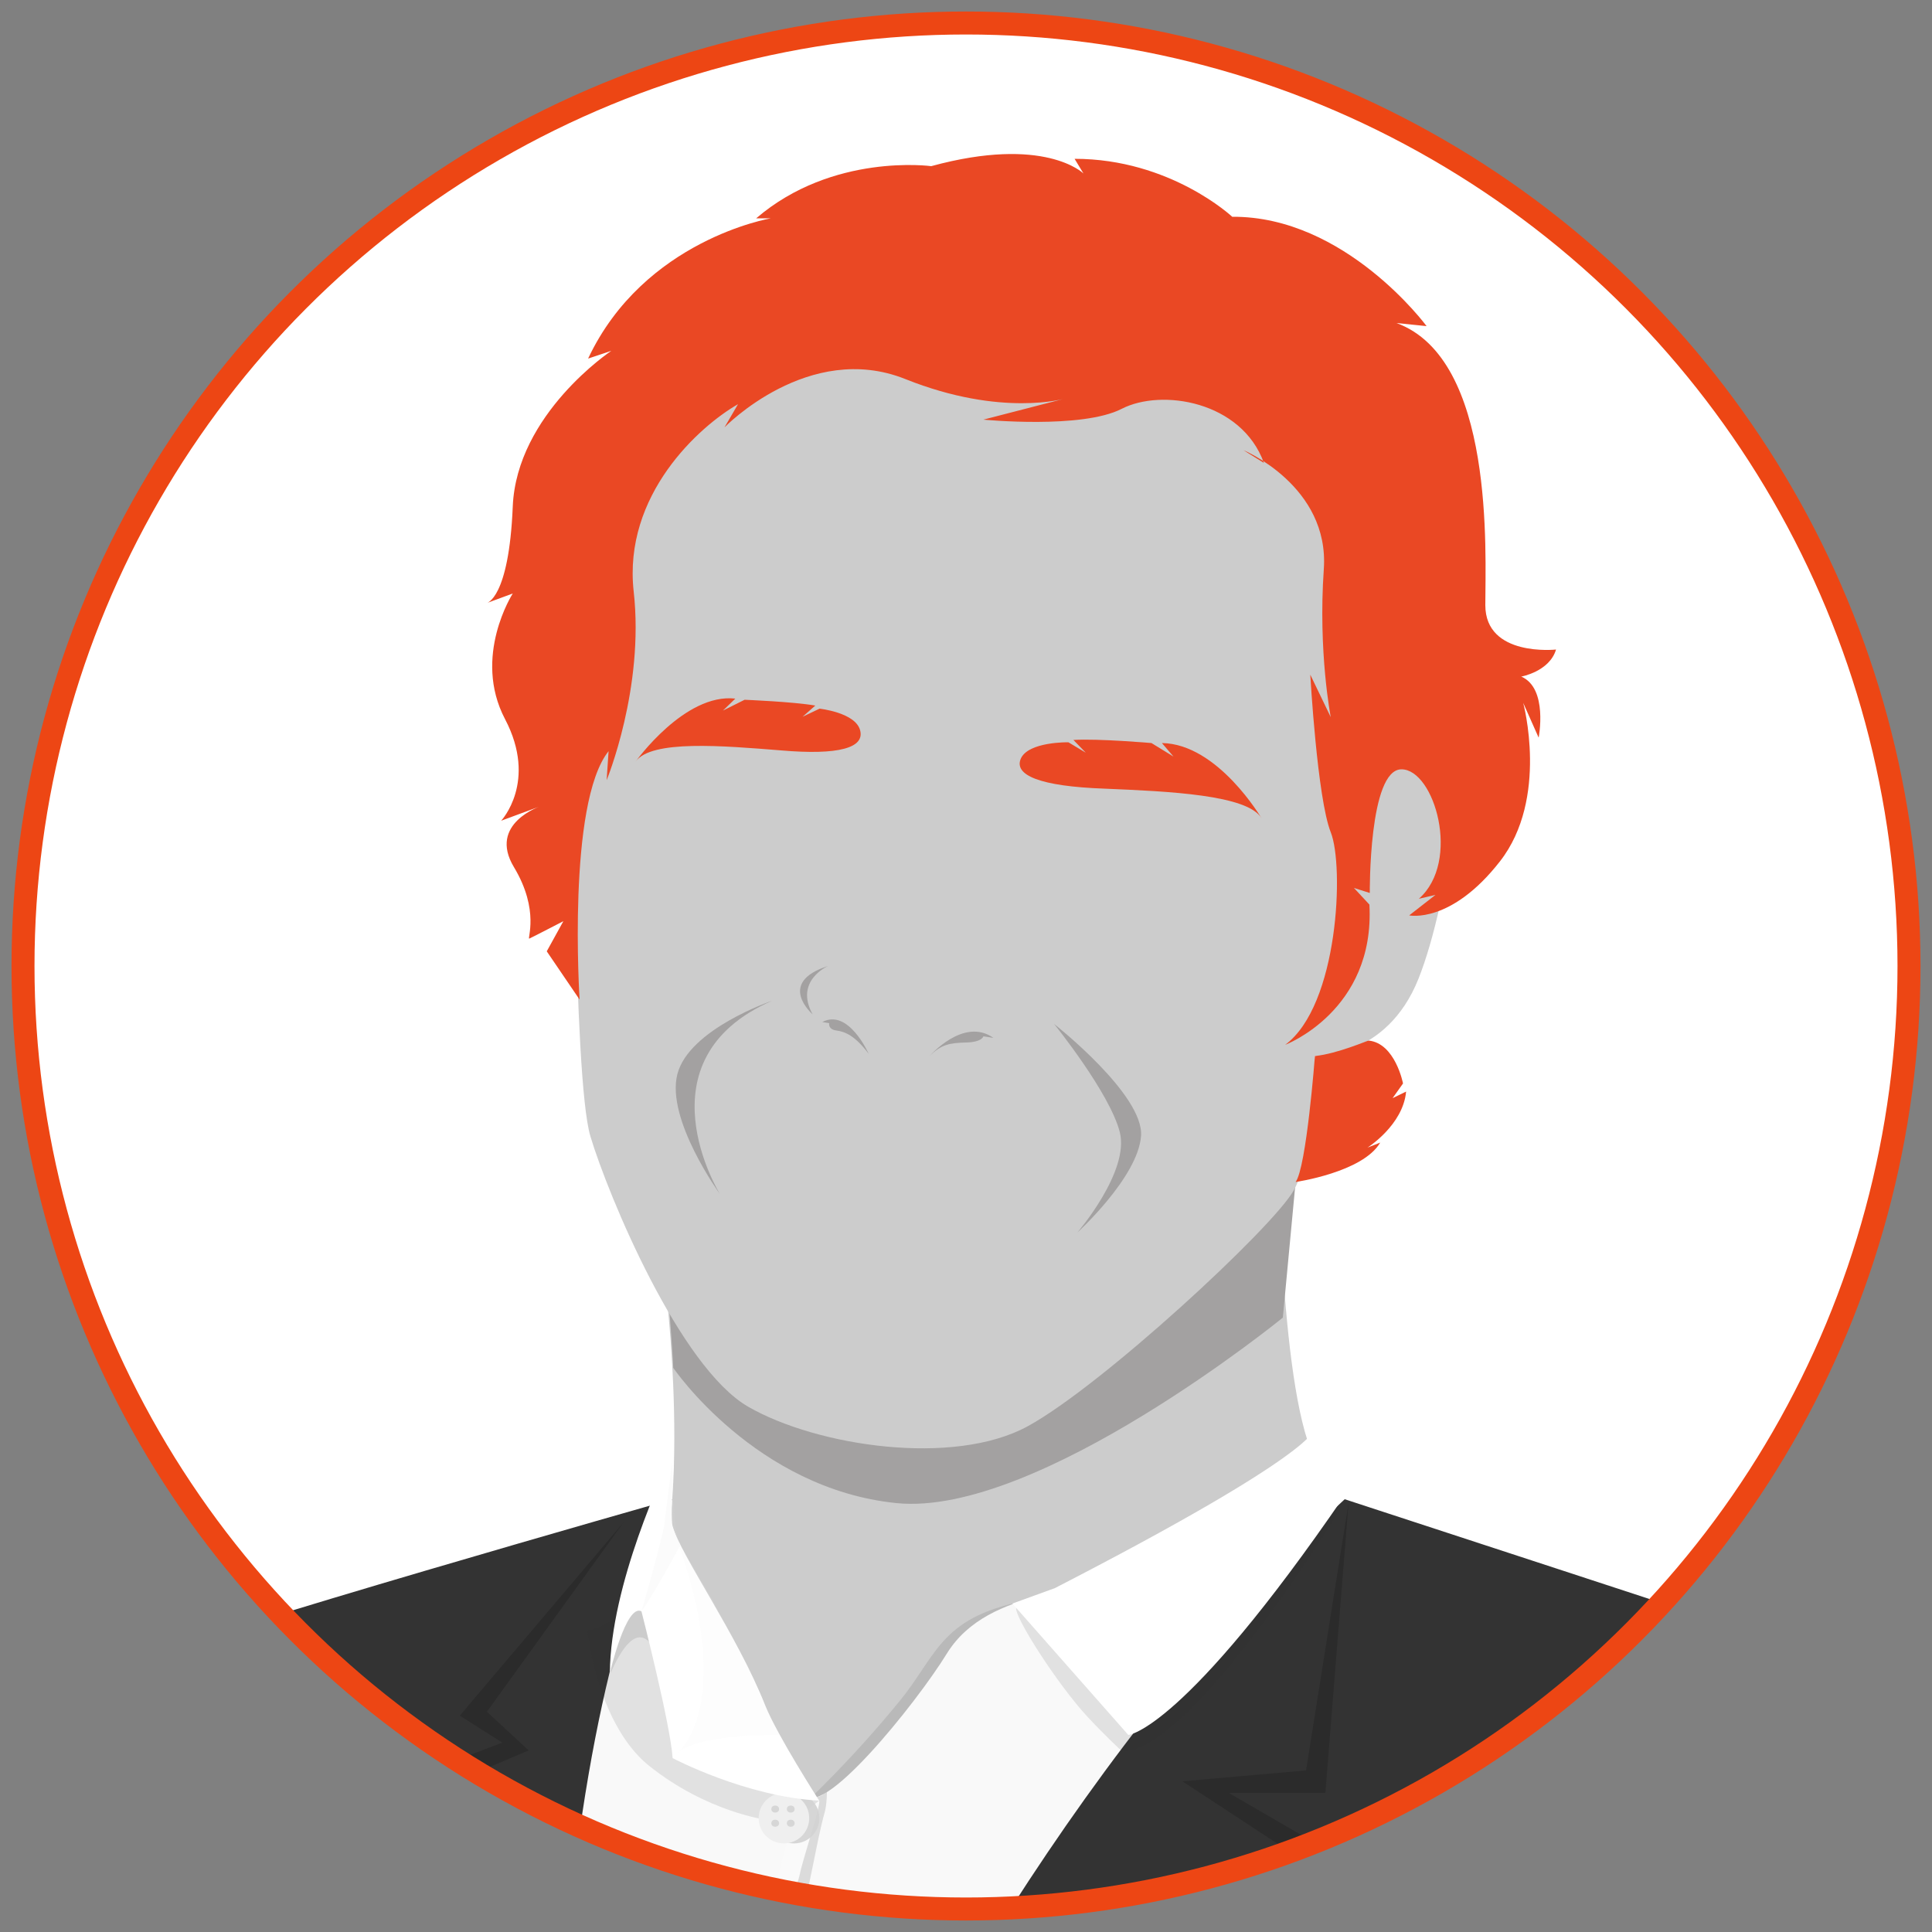 <?xml version="1.0" encoding="UTF-8" standalone="no"?>
<!DOCTYPE svg PUBLIC "-//W3C//DTD SVG 1.1//EN" "http://www.w3.org/Graphics/SVG/1.1/DTD/svg11.dtd">
<svg width="100%" height="100%" viewBox="0 0 700 700" version="1.1" xmlns="http://www.w3.org/2000/svg" xmlns:xlink="http://www.w3.org/1999/xlink" xml:space="preserve" xmlns:serif="http://www.serif.com/" style="fill-rule:evenodd;clip-rule:evenodd;stroke-linecap:round;stroke-linejoin:round;stroke-miterlimit:1.5;">
	<rect x="0" y="0" width="700" height="700" fill="#808080" stroke="none"/>
	<circle cx="350" cy="350" r="341.667" style="fill:#fff;" />
	<clipPath id="_clip1">
		<circle cx="350" cy="350" r="341.667" />
	</clipPath>
	<g clip-path="url(#_clip1)">
		<clipPath id="_clip2">
			<rect x="0" y="0" width="700" height="700" />
		</clipPath>
		<g clip-path="url(#_clip2)">
			<g id="Layer_4">
				<path id="XMLID_9_" d="M241.5,469.42c0,0 11.48,96.74 -11.9,123.34c0,0 48.02,77.42 79.8,78.4c31.78,0.98 126.98,-90.02 126.98,-90.02c0,0 52.819,-25.476 39.62,-53.34c-12.6,-26.6 -13.02,-117.46 -13.02,-117.46l-221.48,59.08Z" style="fill:#ccc;fill-rule:nonzero;" />
				<path id="XMLID_10_" d="M243.94,495.6c0,0 29.76,43.82 80.86,49c51.1,5.18 140,-67.2 140,-67.2l4.62,-49.14c0,0 -222.04,-62.02 -227.78,13.86c-1.12,14.28 1.74,40.46 2.3,53.48Z" style="fill:#a3a1a1;fill-rule:nonzero;" />
				<g>
					<path d="M326.203,685.789c-2.947,0.647 -24.997,-19.339 -34.824,-32.161c-5.694,-7.433 -0,-0 -0,-0c-0,-0 16.925,-15.602 34.824,-37.625c13.593,-16.726 14.665,-30.828 47.597,-36.402c-0,-0 2.853,-4.025 26.842,10.403c0,-0 -58.843,28.85 -79.214,73.678l4.775,22.107Z" style="fill:#2b2b2b;fill-opacity:0.12;" />
				</g>
			</g>
			<g id="Layer_3">
				<path id="XMLID_8_" d="M207.9,259.42c0,0 -0.42,130.9 6.02,152.32c6.44,21.42 32.34,83.72 57.26,98c24.92,14.28 74.34,21.7 101.22,7c26.88,-14.7 88.62,-71.82 96.32,-85.4c7.7,-13.58 7.7,-48.72 7.7,-48.72c0,0 25.9,1.12 37.52,-28c11.62,-29.12 18.62,-89.6 16.8,-115.92c-1.82,-26.32 -93.94,-158.48 -153.72,-153.3c-59.78,5.18 -188.72,-23.8 -169.12,174.02Z" style="fill:#ccc;fill-rule:nonzero;" />
				<path id="XMLID_12_" d="M279.72,362.6c0,0 -30.1,10.22 -34.3,26.6c-4.2,16.38 15.4,43.4 15.4,43.4c0,0 -30.1,-48.58 18.9,-70Z" style="fill:#a3a1a1;fill-rule:nonzero;" />
				<path id="XMLID_11_" d="M381.92,371c0,0 20.16,24.92 23.8,39.2c3.64,14.28 -15.4,36.4 -15.4,36.4c0,0 21.98,-20.02 23.1,-35c1.12,-14.98 -31.5,-40.6 -31.5,-40.6Z" style="fill:#a3a1a1;fill-rule:nonzero;" />
				<path id="XMLID_14_" d="M314.72,381.78c0,0 -7.28,-16.52 -16.8,-11.48l2.52,0.42c0,0 -0.56,2.24 2.66,2.66c3.22,0.42 6.72,1.96 11.62,8.4Z" style="fill:#a3a1a1;fill-rule:nonzero;" />
				<path id="XMLID_15_" d="M336.7,382.76c0,0 12.32,-14.42 23.24,-6.72l-3.64,-0.56c0,0 -0.42,2.1 -6.3,2.24c-5.88,0.14 -9.1,0.7 -13.3,5.04Z" style="fill:#a3a1a1;fill-rule:nonzero;" />
				<path id="XMLID_16_" d="M300.02,350c0,0 -12.32,5.32 -5.6,17.5c0,0 -13.3,-11.48 5.6,-17.5Z" style="fill:#a3a1a1;fill-rule:nonzero;" />
			</g>
			<g id="Layer_2">
				<path id="XMLID_5_" d="M337.4,60.2c0,0 -35.7,-4.9 -63.42,18.9l5.32,0c0,0 -45.92,7.7 -66.22,50.82l8.4,-2.8c0,0 -34.3,22.82 -35.7,56.42c-1.4,33.6 -9.52,35 -9.52,35l9.52,-3.5c0,0 -14.7,22.82 -2.8,45.5c11.9,22.68 -1.4,36.82 -1.4,36.82l14.42,-5.32c0,0 -19.32,6.3 -9.8,22.12c9.52,15.82 4.62,26.32 5.6,25.9c0.98,-0.42 12.32,-6.3 12.32,-6.3l-6.02,10.92l11.9,17.5c0,0 -4.62,-71.12 10.5,-90.02l-0.7,10.5c0,0 13.72,-33.32 9.8,-68.32c-3.92,-35 23.8,-59.92 37.8,-67.9l-4.9,8.4c0,0 30.52,-31.5 65.52,-17.5c35,14 58.1,7 58.1,7l-29.82,7.7c0,0 35.7,3.5 50.12,-3.92c14.42,-7.42 43.4,-2.8 51.52,19.6l-7.42,-4.62c0,0 31.22,13.02 29.12,43.12c-2.1,30.1 2.52,53.62 2.52,53.62l-7.42,-15.4c0,0 2.52,44.8 7.42,57.12c4.9,12.32 2.8,62.72 -16.52,77c0,0 32.62,-12.32 30.52,-50.82l-5.6,-6.02l5.74,1.82c0,0 -0.42,-44.8 11.48,-44.8c11.9,0 21.7,33.32 6.3,46.9l6.02,-1.4l-9.52,7.42c0,0 15.12,3.22 32.9,-19.6c17.78,-22.82 8.4,-57.4 8.4,-57.4l5.6,12.6c0,0 3.5,-17.92 -6.3,-22.12c0,0 10.22,-1.82 12.6,-9.8c0,0 -25.62,2.8 -25.62,-16.1c0,-18.9 3.5,-89.18 -32.2,-102.2l10.92,1.12c0,0 -29.4,-39.9 -70.42,-39.62c0,0 -22.4,-21 -57.12,-21l3.22,5.32c-0.14,-0.14 -14.14,-13.86 -55.16,-2.66Z" style="fill:#ea4824;fill-rule:nonzero;" />
				<path id="XMLID_6_" d="M457.1,296.52c0,0 -15.82,-27.02 -36.12,-27.3l4.2,4.9l-7.98,-4.9c0,0 -19.32,-1.68 -28.28,-1.12l4.48,4.62l-6.3,-3.78c0,0 -14.42,-0.28 -17.22,5.88c-2.66,6.02 6.86,10.08 30.24,10.92c23.38,0.98 52.08,2.24 56.98,10.78Z" style="fill:#ea4824;fill-rule:nonzero;" />
				<path id="XMLID_7_" d="M230.3,275.94c0,0 17.78,-24.92 36.12,-22.82l-4.48,4.34l7.84,-3.92c0,0 17.64,0.7 25.62,2.1l-4.62,4.06l6.16,-2.94c0,0 13.02,1.4 14.7,7.84c1.68,6.3 -7.56,9.1 -28.7,7.28c-21,-1.68 -47.04,-3.92 -52.64,4.06Z" style="fill:#ea4824;fill-rule:nonzero;" />
				<path id="XMLID_13_" d="M476.42,382.62c0,0 -3.08,40.46 -7,45.64c0,0 24.36,-3.5 30.66,-14.28l-4.62,1.82c0,0 12.88,-8.12 14,-20.3l-4.9,2.38l3.78,-5.32c0,0 -2.8,-14.56 -12.46,-15.54c-0.14,-0.14 -11.2,4.76 -19.46,5.6Z" style="fill:#ea4824;fill-rule:nonzero;" />
			</g>
			<g id="VESTON">
				<g>
					<path d="M243.609,553.003c16.278,45.79 34.24,69.883 47.6,96.599c5.6,11.201 40.6,-32.201 51.797,-50.398c7.774,-12.63 21.109,-17.729 33.6,-21.003c12.601,-3.3 58.801,-15.399 58.801,-15.399l10.388,989.928c-125.038,2.537 -182.469,-38.561 -213.358,-75.086c-16.998,-20.099 -7.164,-129.687 -7.164,-129.687l-5.847,-1.454c-0,0 -9.813,76.239 -18.943,83.395c-23.718,18.583 -58.47,23.108 -95.977,5.914l89.929,-831.342l38.002,-49.577l11.172,-1.89Z" style="fill:#f9f9f9;" />
				</g>
				<g>
					<circle cx="286.306" cy="657.303" r="0.7" style="fill:#d6d6d6;" />
				</g>
				<g>
					<path d="M299.609,649.209c-0,-0 -0,4.594 -0.804,7.396c-0.392,1.367 -0.796,2.969 -1.206,4.725c-2.261,9.689 -4.696,24.009 -6.393,28.875c-12.499,35.875 -17.914,237.29 -17.914,237.29l-31.085,-9.042l44.801,-228.248c0,0 -0.505,-42.777 8.399,-39.201c1.399,0.56 4.202,-1.795 4.202,-1.795Z" style="fill:#9e9e9e;fill-opacity:0.33;" />
				</g>
				<g>
					<path d="M212.571,1030.48c0,-0 89.73,-316.535 274.638,-487.28c-0,0 151.558,49.588 158.202,51.802c34.999,11.666 67.85,19.6 57.398,114.8l-87.237,794.492c0,-0 -3.543,40.044 -148.669,30.278l-0.807,22.973l-27.814,-1.399c0,-0 -216.821,32.153 -216.821,-198.584c-0,-0 -7.12,109.406 -136.054,63.696l53.131,-372.773c0,-0 -167.644,-141.615 -103.533,-247.682c-0,0 -65.267,-31.593 -28,-126.001c21,-53.2 19.601,-58.801 47.6,-74.2c13.88,-7.636 189.004,-57.402 189.004,-57.402c-0,0 -70.697,104.075 -31.038,487.28Z" style="fill:#333;" />
				</g>
				<g>
					<path d="M488.608,544.601l-15.399,96.86l-44.801,3.94l44.801,29.402l-247.31,334.885l262.709,-334.885l-43.399,-25.201l35,0l8.399,-105.001Zm-262.709,6.999l-49.49,68.604l15.141,13.999l-26.342,11.198l26.342,302.193l-36.144,-306.133l26.6,-10.06l-15.399,-9.798l59.292,-70.003Z" style="fill:#2b2b2b;" />
				</g>
				<g>
					<path d="M259.006,750.404c-0,-0 63.242,18.415 85.644,31.016c0,-0 -50.58,-39.87 -54.843,-50.617c-10.18,-25.662 -0.687,-47.821 0,-51.801c0.723,-4.209 7.767,-25.415 7,-26.6l-1.054,-1.185c-0.349,-0.345 -4.547,1.399 -5.946,-0c0,-0 -13.018,43.911 -12.6,50.187c0.279,4.198 -19.023,36.639 -18.201,49Z" style="fill:#fafafa;" />
				</g>
				<g>
					<path d="M368.207,582.402c-1.13,2.799 14.894,27.876 25.895,39.706c6.379,6.854 12.078,12.095 12.078,12.095c-0,0 17.895,9.272 78.23,-85.401c0,-0 0.887,2.261 -9.333,-23.802c0,0 -38.27,53.201 -85.87,65.801l-21,-8.399Z" style="fill:#2b2b2b;fill-opacity:0.12;" />
				</g>
				<g>
					<path d="M277.931,624.402l2.075,4.201c-1.21,1.425 16.798,23.798 16.798,23.798c0,0 -6.956,5.579 -8.399,6.302c-2.468,1.232 -8.399,0.967 -10.474,0.698c-0,-0 -21.727,-2.799 -42.726,-19.597c-14.353,-11.484 -20.713,-34.756 -22.399,-49.002c-0,-0 16.38,-1.938 26.6,-28c-0,0 -9.075,48.999 38.525,61.6Z" style="fill:#2b2b2b;fill-opacity:0.12;" />
				</g>
				<g>
					<path d="M277.931,624.402c-1.211,1.424 -34.327,-2.799 -34.327,-2.799c-0,0 -6.23,-51.801 -22.399,-15.402c-0,-0 -0,-21 18.201,-43.399c-0,0 -9.075,48.999 38.525,61.6Z" style="fill:#2b2b2b;fill-opacity:0.12;" />
				</g>
				<g id="BOUTON">
					<g>
						<circle cx="287.728" cy="658.754" r="9.151" style="fill:#d2d2d2;fill-opacity:0.89;" />
					</g>
					<g>
						<g>
							<circle cx="284.039" cy="658.754" r="9.151" style="fill:#efefef;" />
						</g>
						<g>
							<ellipse cx="280.874" cy="655.461" rx="1.407" ry="1.282" style="fill:#d6d6d6;" />
						</g>
						<g>
							<ellipse cx="280.874" cy="660.586" rx="1.407" ry="1.282" style="fill:#d6d6d6;" />
						</g>
						<g>
							<ellipse cx="286.501" cy="660.586" rx="1.407" ry="1.282" style="fill:#d6d6d6;" />
						</g>
						<g>
							<ellipse cx="286.501" cy="655.461" rx="1.407" ry="1.282" style="fill:#d6d6d6;" />
						</g>
					</g>
				</g>
				<g>
					<path d="M382.206,575.403l-15.399,5.597l41.999,47.6c0,-0 19.852,-1.305 78.402,-86.797c-0,-0 -8.403,2.798 -11.201,-23.802c-0,0 1.399,8.399 -93.801,57.402Zm-138.496,61.6c-0,-0 26.495,13.999 53.095,15.399c-0,-0 -15.308,-23.802 -19.571,-34.549c-10.18,-25.659 -30.551,-54.247 -33.524,-64.852c-1.134,-4.045 1.297,-29.399 -0,-26.601c-3.162,6.826 -22.504,47.6 -22.748,79.801c0,0 5.844,-25.259 11.445,-22.399c-0,0 10.482,40.84 11.303,53.201Z" style="fill:#fff;" />
				</g>
				<g>
					<path d="M282.885,628.606c0,-0 -31.145,-0.549 -37.867,7c-0,0 22.399,-16.802 -0,-78.401l13.043,22.401c-0,-0 1.506,2.797 13.555,25.198c1.913,4.923 5.344,12.599 6.001,14c5.408,11.507 5.268,9.802 5.268,9.802Z" style="fill:#f0f0f0;fill-opacity:0.12;" />
				</g>
			</g>
			<g>
				<path d="M246.405,559.999c-0,-0 -0.756,1.402 -1.937,3.55c-0.265,0.484 -0.556,1.007 -0.861,1.563c-0.48,0.865 -1.004,1.803 -1.552,2.784c-0.466,0.829 -0.953,1.686 -1.447,2.559c-2.889,5.081 -6.189,10.659 -8.203,13.345c0,0 5.401,-18.201 8.203,-30.801l2.999,-23.802c-0,0 -0,25.201 2.798,30.802Z" style="fill:#dadada;fill-opacity:0.12;" />
			</g>
		</g>
	</g>
	<circle cx="350" cy="350" r="341.667" style="fill:none;stroke:#ed4614;stroke-width:8.33px;" />
	<rect id="Plan-de-travail1" serif:id="Plan de travail1" x="0" y="-0" width="700" height="700" style="fill:none;" />
</svg>
